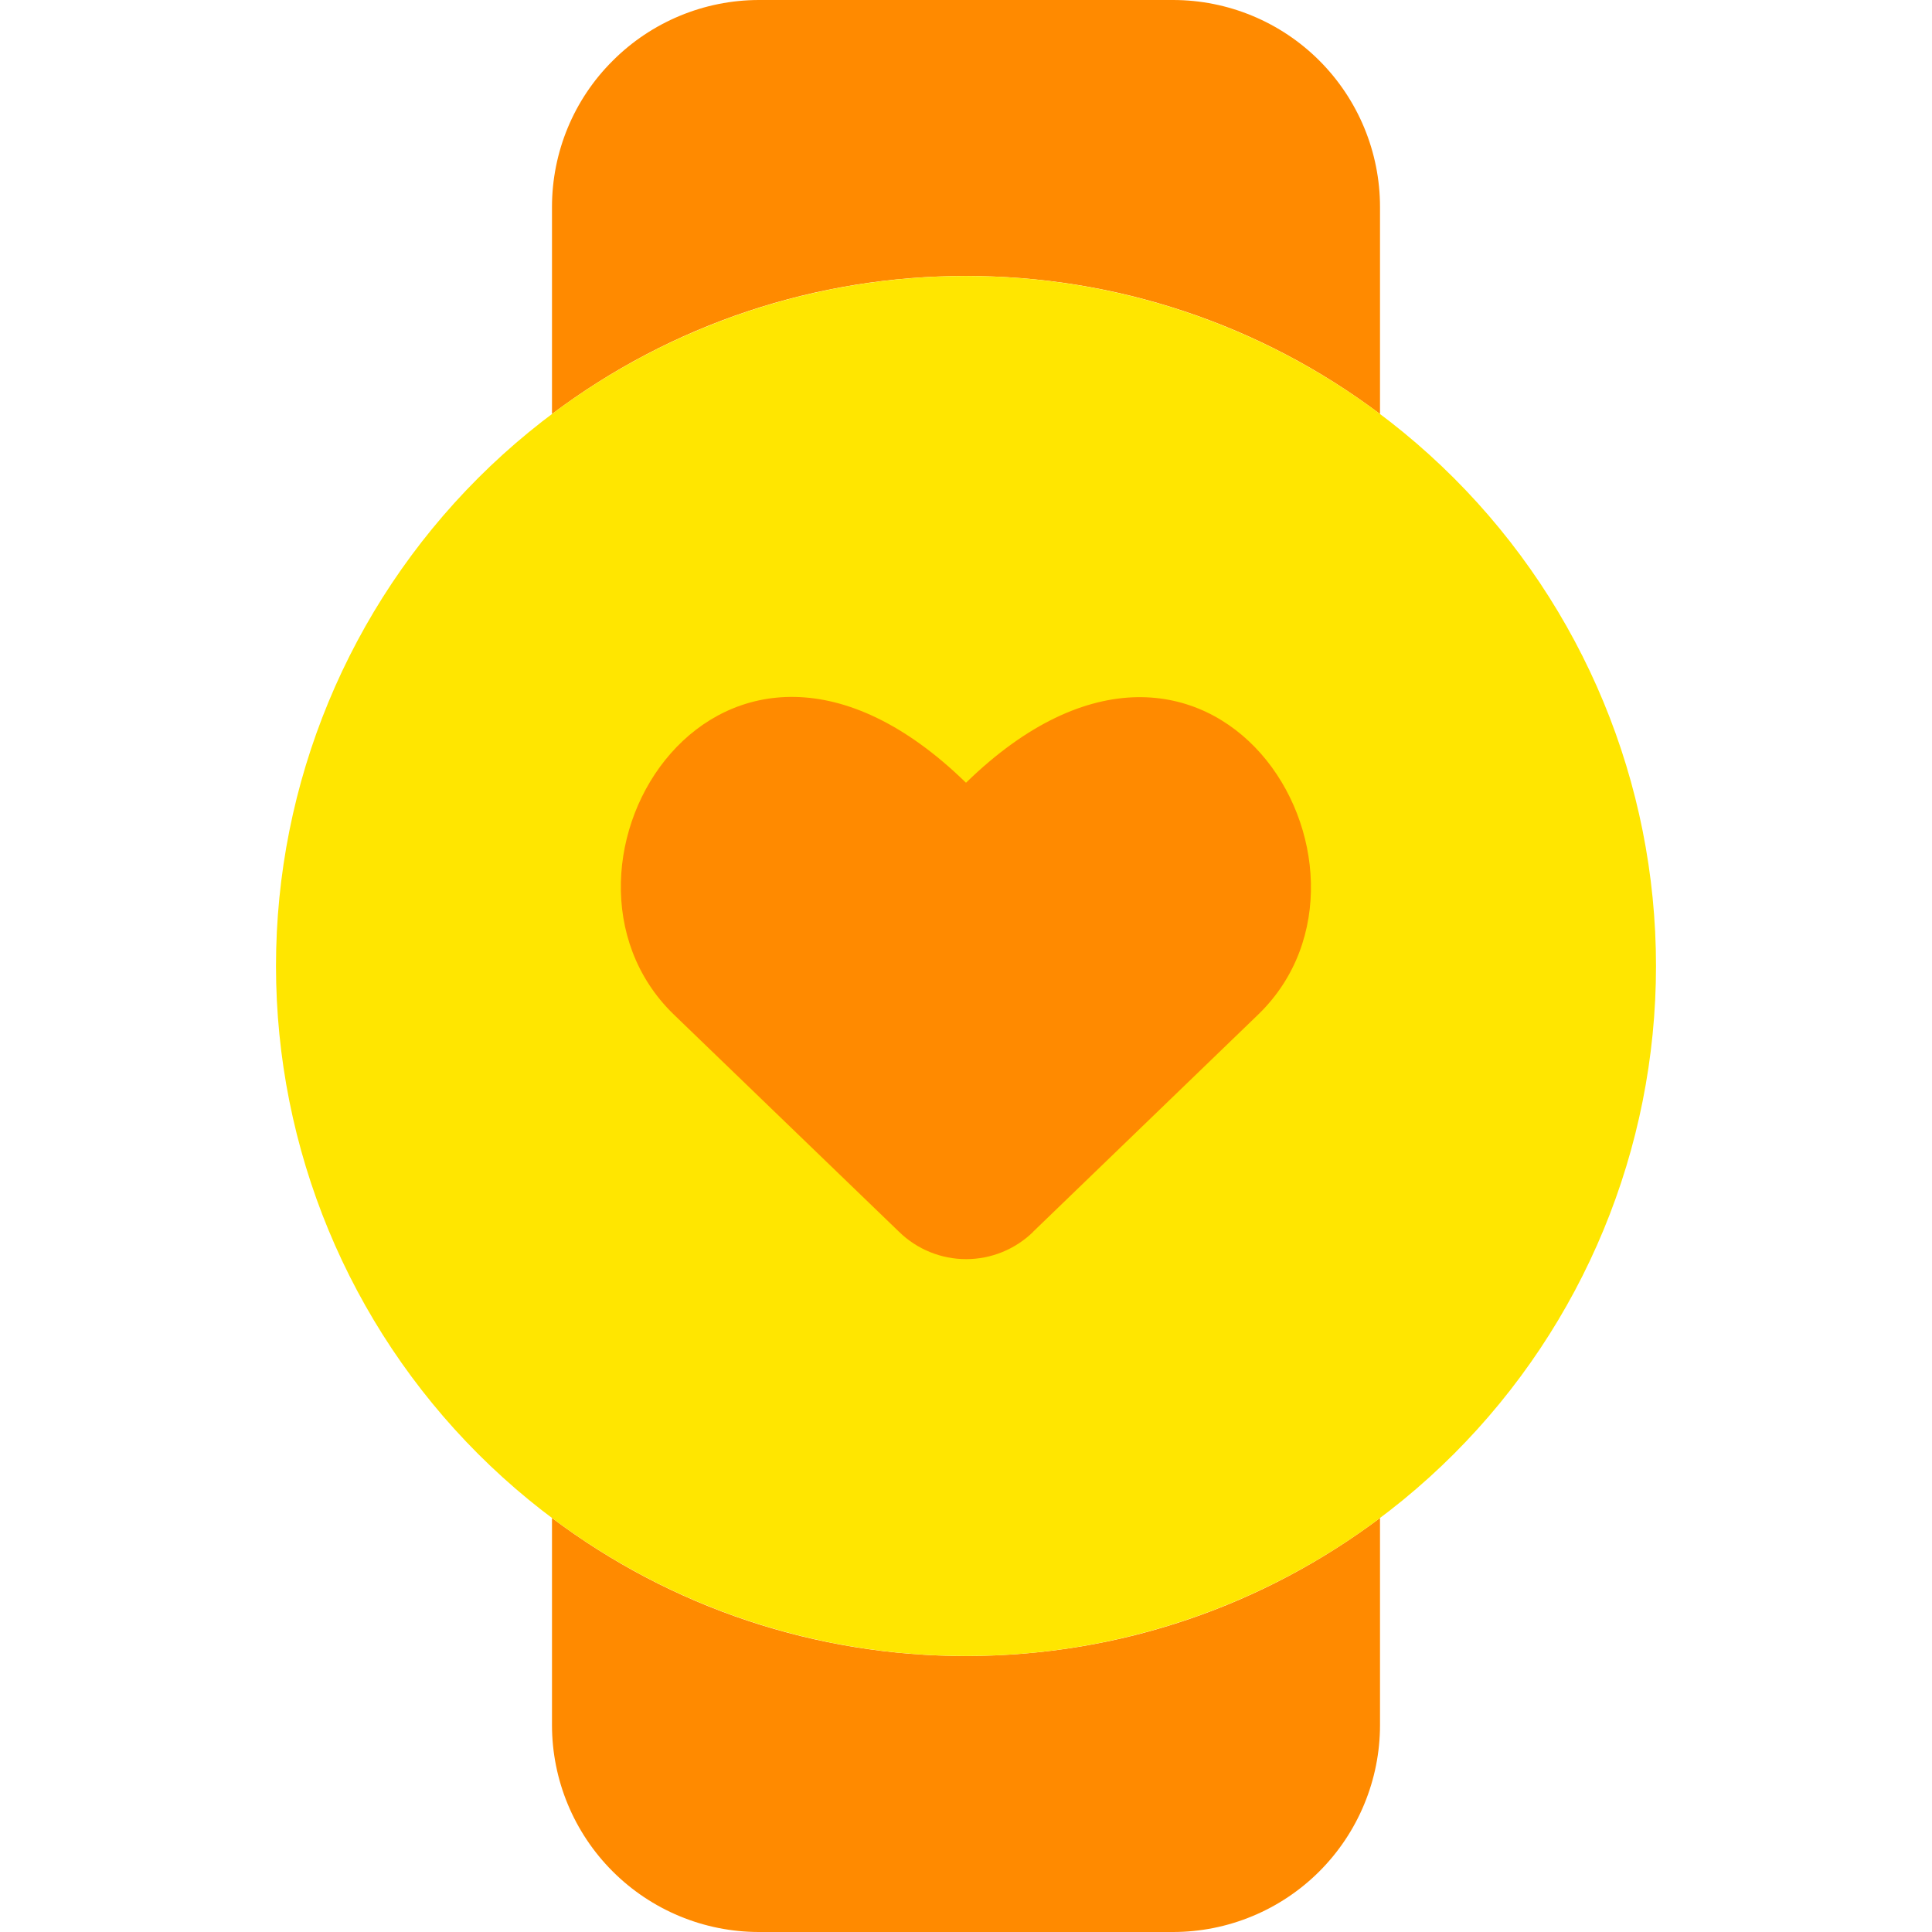<svg width="48" height="48" viewBox="0 0 48 48" fill="none" xmlns="http://www.w3.org/2000/svg">
<path fill-rule="evenodd" clip-rule="evenodd" d="M15.223 1.509C16.186 0.544 17.494 0.001 18.857 0L29.143 0C30.507 0 31.815 0.542 32.779 1.506C33.744 2.471 34.286 3.779 34.286 5.143V10.286C31.321 8.055 27.71 6.852 24 6.857C20.29 6.852 16.679 8.055 13.714 10.286V5.143C13.714 3.778 14.256 2.469 15.223 1.509ZM13.714 37.714V42.857C13.714 44.221 14.256 45.529 15.221 46.494C16.185 47.458 17.493 48 18.857 48H29.143C29.818 48 30.487 47.867 31.111 47.608C31.735 47.35 32.302 46.971 32.779 46.494C33.257 46.016 33.636 45.449 33.894 44.825C34.153 44.201 34.286 43.532 34.286 42.857V37.714C31.419 39.867 27.861 41.143 24 41.143C20.29 41.148 16.679 39.945 13.714 37.714Z" fill="#FF8A00"/>
<path fill-rule="evenodd" clip-rule="evenodd" d="M24 6.857C19.453 6.857 15.093 8.663 11.878 11.878C8.663 15.093 6.857 19.453 6.857 24C6.857 28.547 8.663 32.907 11.878 36.122C15.093 39.337 19.453 41.143 24 41.143C28.547 41.143 32.907 39.337 36.122 36.122C39.337 32.907 41.143 28.547 41.143 24C41.143 19.453 39.337 15.093 36.122 11.878C32.907 8.663 28.547 6.857 24 6.857Z" fill="#FFE600"/>
<path d="M25.67 30.604C25.224 31.039 24.626 31.283 24.003 31.283C23.381 31.283 22.782 31.039 22.337 30.604L16.732 25.197C12.984 21.549 17.88 13.481 24 19.447C30.11 13.492 35.006 21.559 31.269 25.197L25.666 30.604H25.67Z" fill="#FF8A00"/>
</svg>
